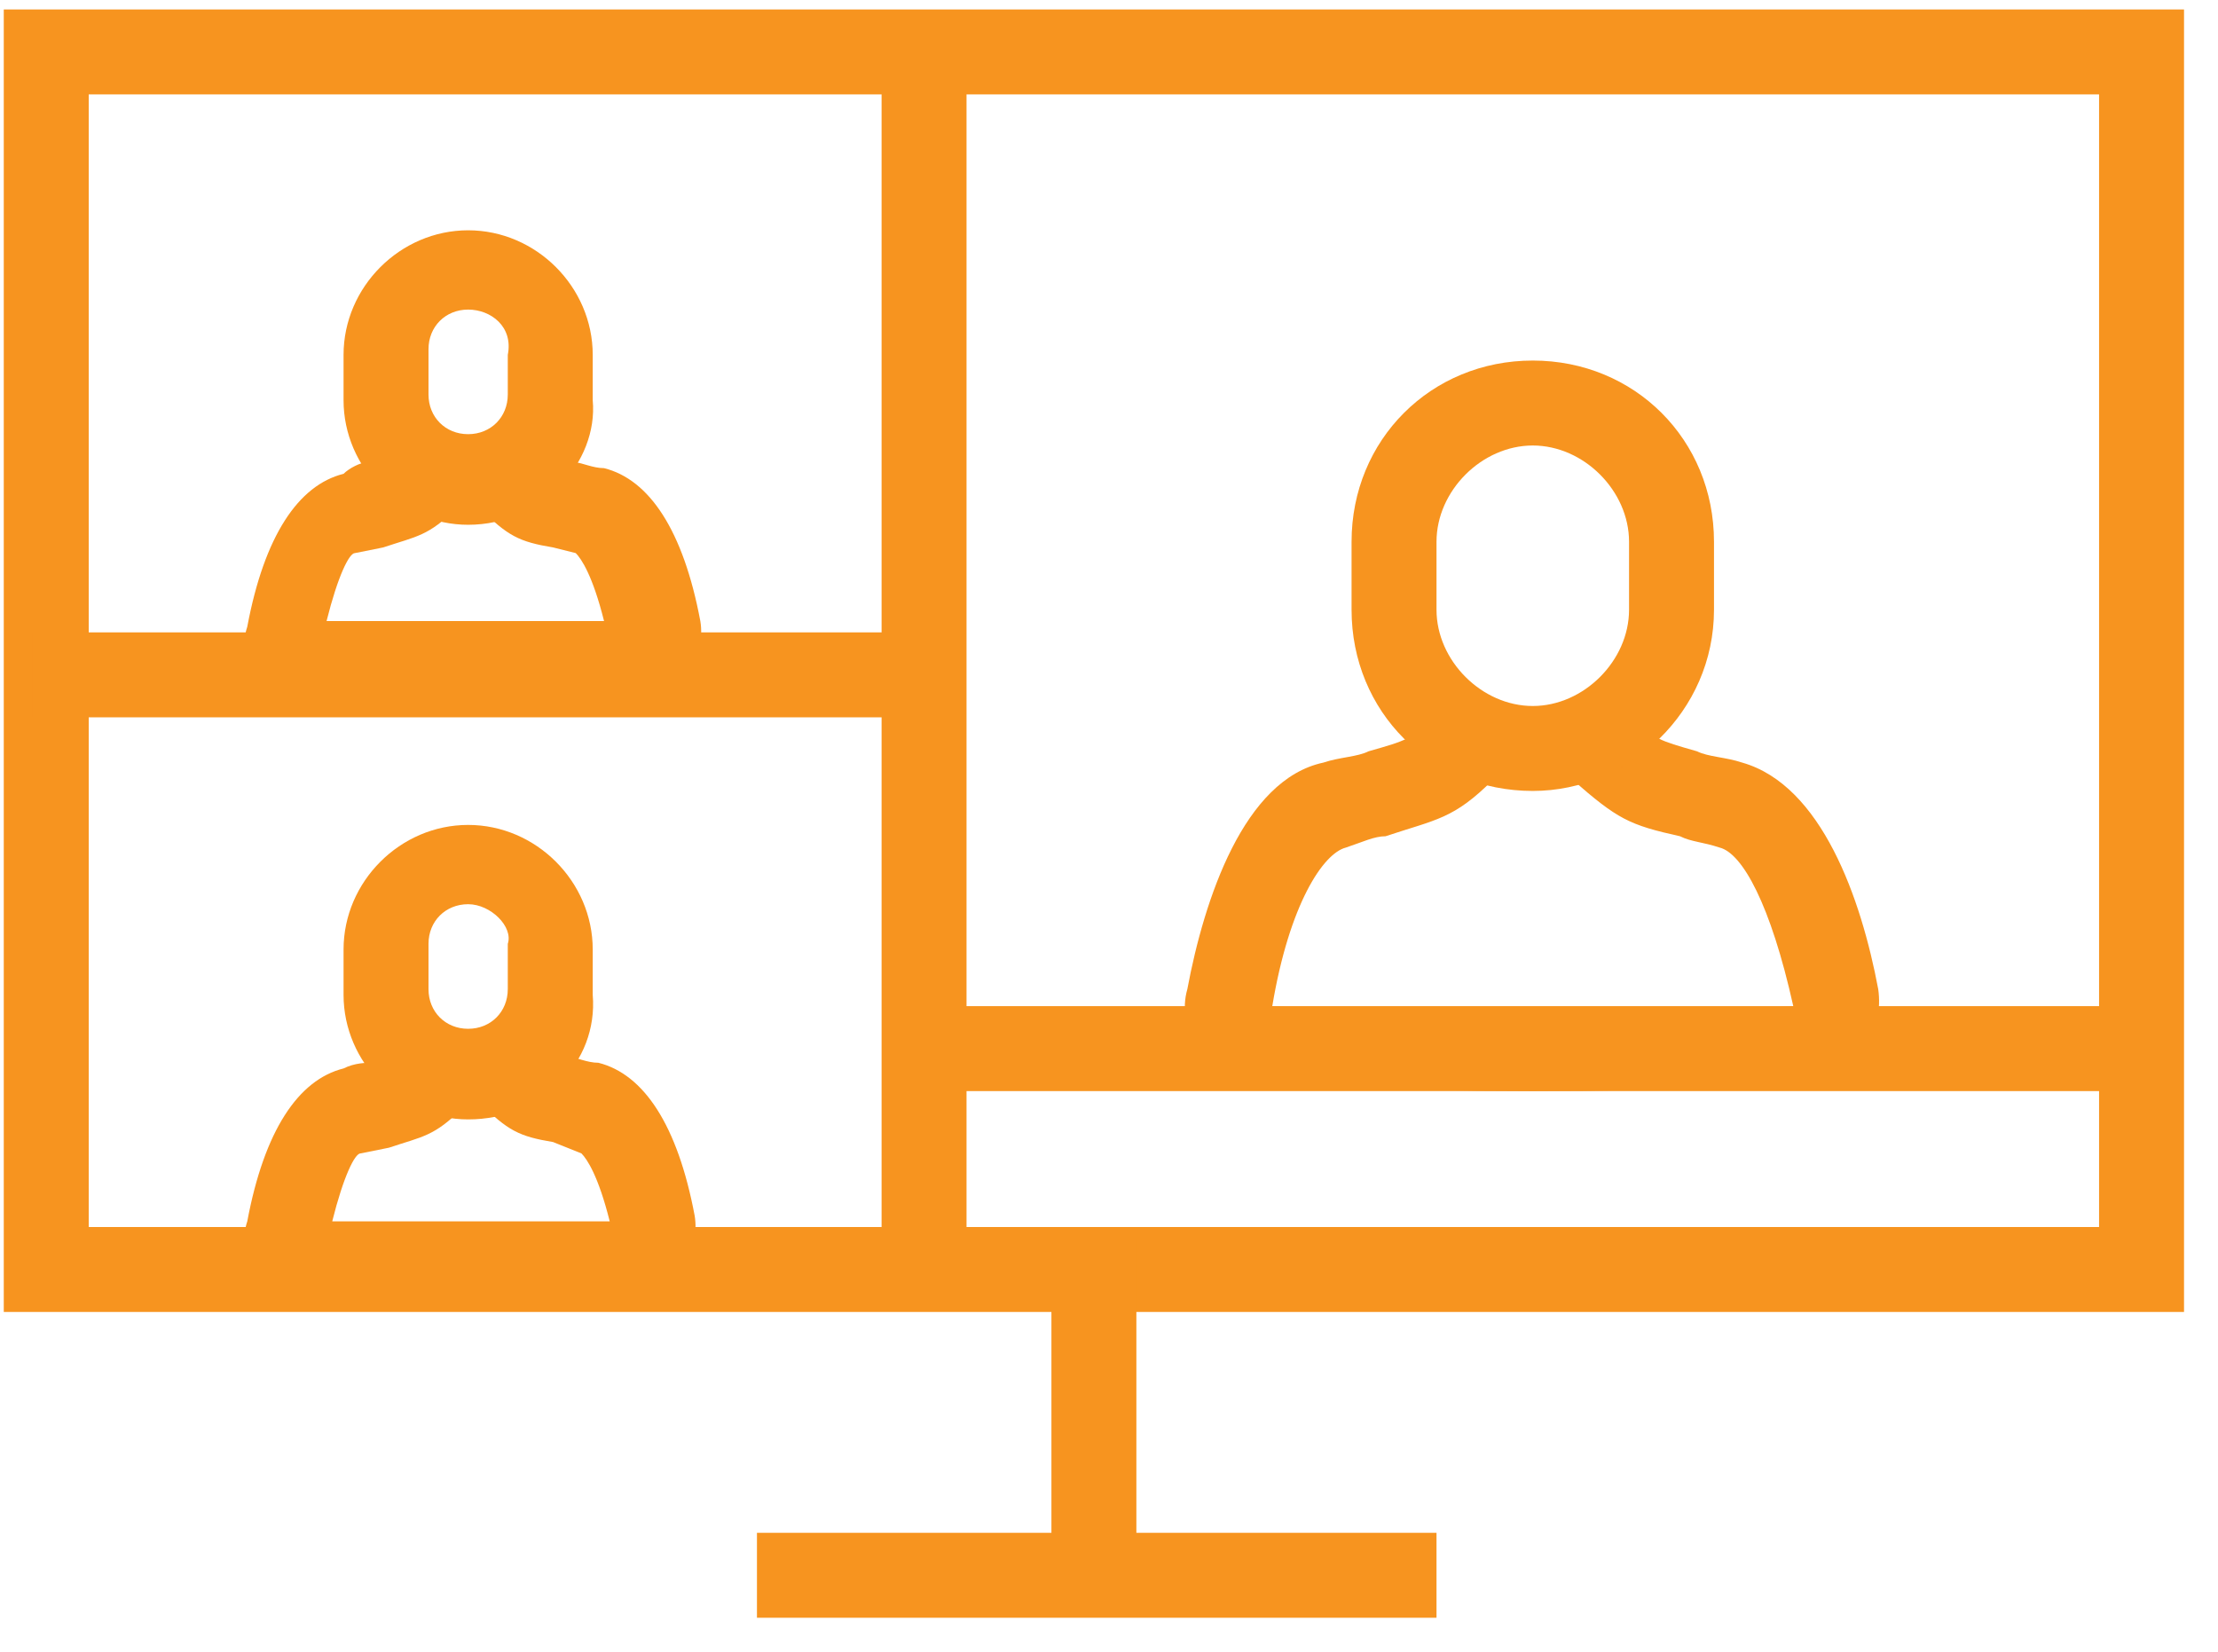 <svg width="47" height="35" viewBox="0 0 47 35" fill="none" xmlns="http://www.w3.org/2000/svg">
<g clip-path="url(#clip0_219_2262)">
<path d="M46.28 27.8H0.08V0.2H46.28V27.8ZM1.88 26H44.48V2H1.88V26Z" fill="#F7941F"/>
<path d="M24.08 26.24H22.28V33.32H24.08V26.24Z" fill="#F7941F"/>
<path d="M30.44 32.48H16.04V34.28H30.44V32.48Z" fill="#F7941F"/>
<path d="M32.48 23.12C29.72 23.12 26.84 23 26.36 22.88C25.52 22.64 24.92 21.8 25.16 20.96C25.52 19.04 26.36 16.52 28.04 16.16C28.4 16.04 28.76 16.04 29 15.92C29.84 15.68 29.84 15.68 30.44 15.2L31.64 16.52C30.8 17.36 30.44 17.36 29.36 17.72C29.12 17.72 28.88 17.84 28.52 17.96C28.04 18.08 27.32 19.16 26.96 21.32C28.4 21.44 36.56 21.44 38 21.32C37.52 19.16 36.92 18.08 36.44 17.96C36.08 17.84 35.84 17.84 35.6 17.72C34.52 17.48 34.28 17.36 33.32 16.52L34.52 15.2C35.12 15.68 35.12 15.68 35.96 15.92C36.2 16.04 36.56 16.04 36.92 16.16C38.6 16.64 39.44 19.04 39.8 20.96C39.92 21.8 39.44 22.64 38.6 22.88C38.12 23 35.36 23.12 32.48 23.12Z" fill="#F7941F"/>
<path d="M32.48 16.76C30.32 16.76 28.64 15.08 28.64 12.92V11.48C28.64 9.32 30.32 7.64 32.48 7.64C34.64 7.64 36.32 9.32 36.32 11.48V12.92C36.32 15.08 34.52 16.76 32.48 16.76ZM32.48 9.44C31.4 9.44 30.44 10.4 30.44 11.48V12.92C30.44 14 31.4 14.96 32.48 14.96C33.56 14.96 34.52 14 34.52 12.92V11.48C34.52 10.4 33.56 9.44 32.48 9.44Z" fill="#F7941F"/>
<path d="M10.04 27.56C8.24 27.56 6.56 27.56 6.2 27.44C5.48 27.2 5 26.6 5.24 25.88C5.6 23.96 6.32 22.88 7.28 22.64C7.52 22.52 7.76 22.52 7.88 22.52C8.36 22.4 8.36 22.4 8.6 22.16L9.8 23.48C9.2 24.08 8.96 24.08 8.24 24.32L7.64 24.44C7.52 24.44 7.28 24.92 7.04 25.88C8.24 25.88 11.6 25.88 12.92 25.88C12.68 24.92 12.44 24.56 12.32 24.44L11.72 24.2C11 24.08 10.76 23.96 10.16 23.36L11.36 22.04C11.6 22.28 11.6 22.28 12.08 22.4C12.2 22.4 12.44 22.52 12.68 22.52C13.64 22.76 14.36 23.84 14.72 25.76C14.84 26.48 14.36 27.2 13.76 27.32C13.52 27.56 11.72 27.56 10.04 27.56Z" fill="#F7941F"/>
<path d="M9.92 23.72C8.48 23.72 7.28 22.52 7.28 21.08V20.12C7.28 18.68 8.48 17.48 9.92 17.48C11.36 17.48 12.56 18.68 12.56 20.12V21.08C12.68 22.52 11.48 23.72 9.92 23.72ZM9.92 19.16C9.44 19.16 9.08 19.52 9.08 20V20.96C9.08 21.44 9.44 21.8 9.92 21.8C10.4 21.8 10.76 21.44 10.76 20.96V20C10.88 19.64 10.4 19.16 9.92 19.16Z" fill="#F7941F"/>
<path d="M10.04 14.96C8.24 14.96 6.56 14.96 6.2 14.84C5.48 14.6 5 14 5.24 13.28C5.6 11.36 6.32 10.28 7.28 10.04C7.4 9.92 7.64 9.8 7.76 9.8C8.24 9.68 8.24 9.68 8.48 9.44L9.68 10.76C9.08 11.36 8.84 11.36 8.12 11.6L7.52 11.72C7.4 11.72 7.16 12.2 6.92 13.16C8.12 13.16 11.48 13.16 12.8 13.16C12.56 12.2 12.32 11.84 12.2 11.72L11.72 11.6C11 11.48 10.76 11.36 10.16 10.76L11.36 9.44C11.72 9.68 11.72 9.68 12.2 9.8C12.32 9.8 12.56 9.92 12.8 9.92C13.76 10.16 14.48 11.24 14.84 13.16C14.96 13.88 14.48 14.6 13.88 14.72C13.52 14.84 11.72 14.96 10.04 14.96Z" fill="#F7941F"/>
<path d="M9.92 11.12C8.48 11.12 7.28 9.92 7.28 8.48V7.52C7.28 6.08 8.48 4.88 9.92 4.88C11.36 4.88 12.56 6.08 12.56 7.52V8.48C12.68 9.8 11.48 11.12 9.92 11.12ZM9.92 6.56C9.44 6.56 9.08 6.92 9.08 7.4V8.36C9.08 8.84 9.44 9.2 9.92 9.2C10.4 9.2 10.76 8.84 10.76 8.36V7.52C10.88 6.92 10.4 6.56 9.92 6.56Z" fill="#F7941F"/>
<path d="M20.481 1.16H18.681V26.96H20.481V1.16Z" fill="#F7941F"/>
<path d="M19.521 13.4H0.681V15.2H19.521V13.4Z" fill="#F7941F"/>
<path d="M45.319 21.32H19.519V23.12H45.319V21.32Z" fill="#F7941F"/>
</g>
<defs>
<clipPath id="clip0_219_2262">
<rect width="48" height="34.8" fill="white" transform="translate(-1 0.2)"/>
</clipPath>
</defs>
</svg>
